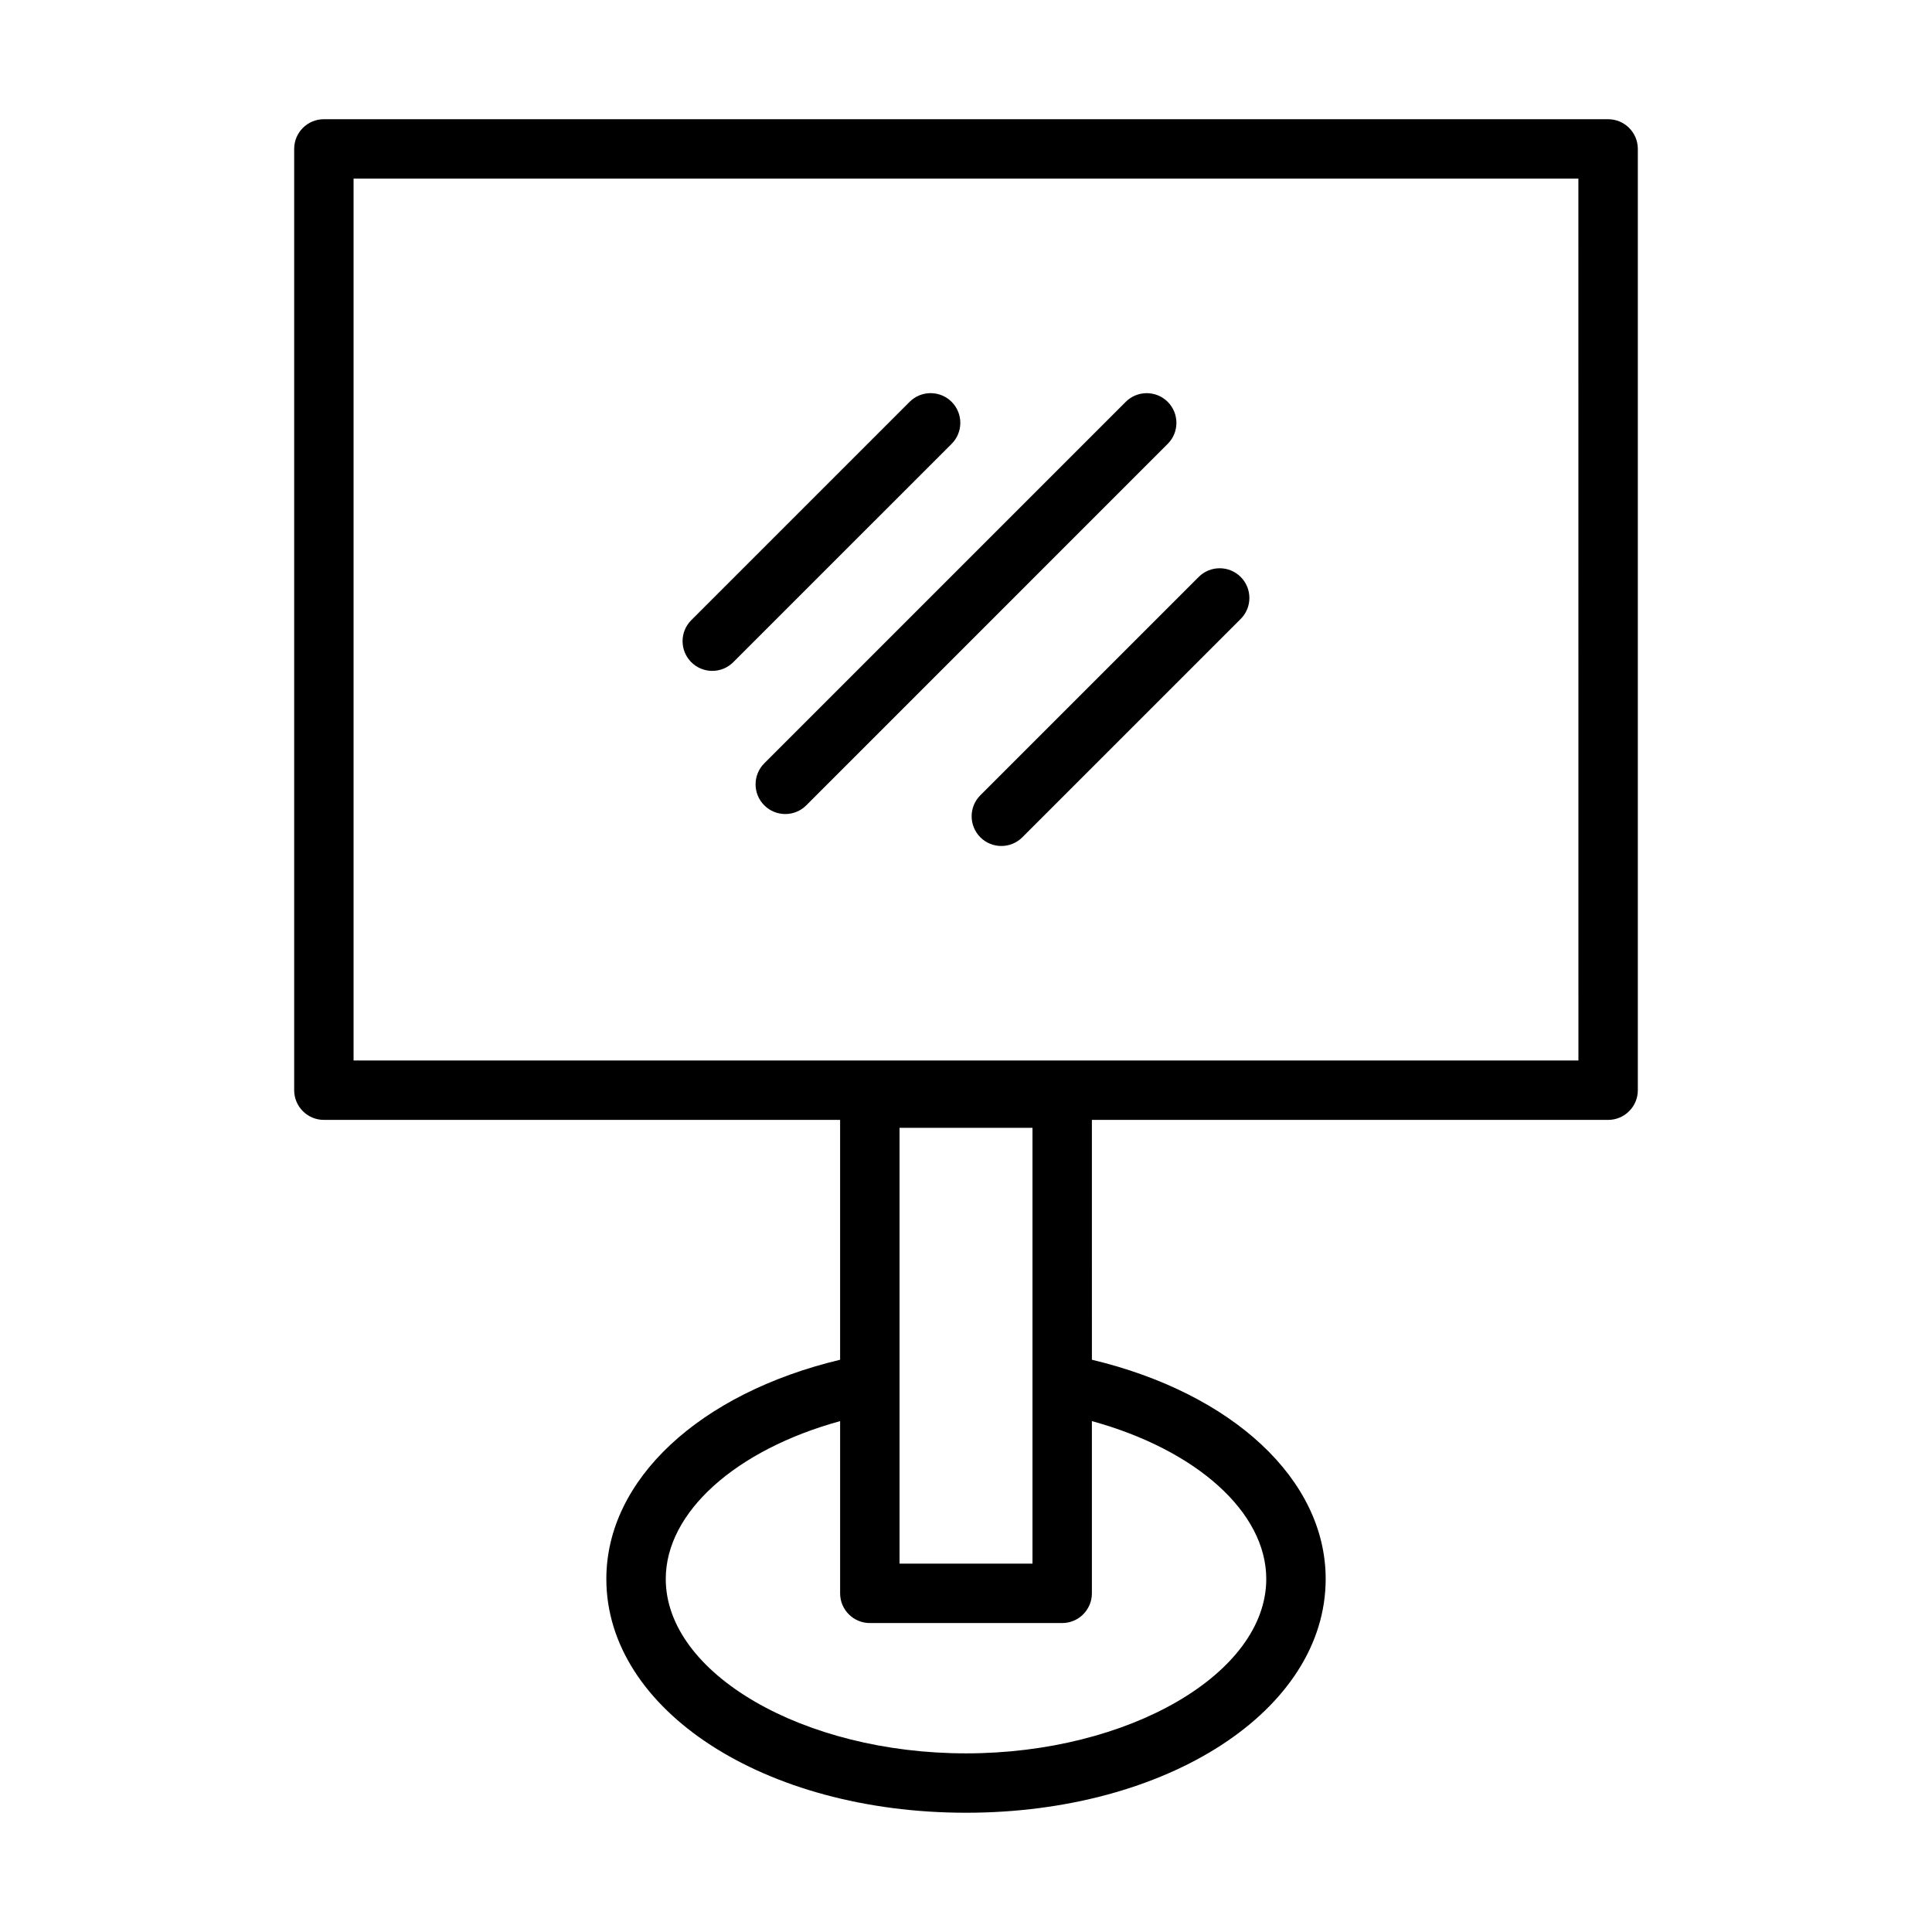 <?xml version="1.0" encoding="UTF-8"?>
<!-- Uploaded to: ICON Repo, www.svgrepo.com, Generator: ICON Repo Mixer Tools -->
<svg fill="#000000" width="800px" height="800px" version="1.1" viewBox="144 144 512 512" xmlns="http://www.w3.org/2000/svg">
 <g>
  <path d="m570.17 175.59h-340.34c-4.344 0-7.871 3.527-7.871 7.871v249.45c0 4.344 3.527 7.871 7.871 7.871h136.81v63.566c-37.27 8.902-61.953 31.773-61.953 58.082 0 34.746 41.867 61.965 95.316 61.965 53.445 0 95.316-27.219 95.316-61.965 0-26.34-24.672-49.188-61.953-58.086l-0.004-63.559h136.81c4.344 0 7.871-3.527 7.871-7.871v-249.45c0-4.344-3.527-7.871-7.871-7.871zm-152.55 267.3v115.49h-35.234v-115.49zm61.953 119.55c0 25.051-36.441 46.219-79.57 46.219s-79.57-21.168-79.57-46.219c0-17.75 18.625-34.242 46.207-41.832v45.645c0 4.344 3.527 7.871 7.871 7.871h50.98c4.344 0 7.871-3.527 7.871-7.871v-45.645c27.594 7.582 46.211 24.059 46.211 41.832zm82.727-137.4h-324.6v-233.7h324.59z"/>
  <path d="m346.54 357.42c1.539 1.539 3.551 2.305 5.566 2.305s4.031-0.766 5.566-2.305l95.785-95.789c3.074-3.074 3.074-8.059 0-11.133-3.074-3.074-8.062-3.074-11.133 0l-95.785 95.793c-3.074 3.074-3.074 8.055 0 11.129z"/>
  <path d="m332.76 321.79c2.016 0 4.027-0.766 5.566-2.305l57.863-57.859c3.074-3.074 3.074-8.059 0-11.133-3.07-3.074-8.059-3.074-11.133 0l-57.863 57.859c-3.074 3.074-3.074 8.059 0 11.133 1.539 1.539 3.555 2.305 5.566 2.305z"/>
  <path d="m403.8 365.89c1.535 1.539 3.551 2.305 5.566 2.305s4.027-0.766 5.566-2.305l57.863-57.859c3.074-3.074 3.074-8.059 0-11.133-3.07-3.074-8.059-3.074-11.133 0l-57.863 57.859c-3.074 3.07-3.074 8.055 0 11.133z"/>
 </g>
</svg>